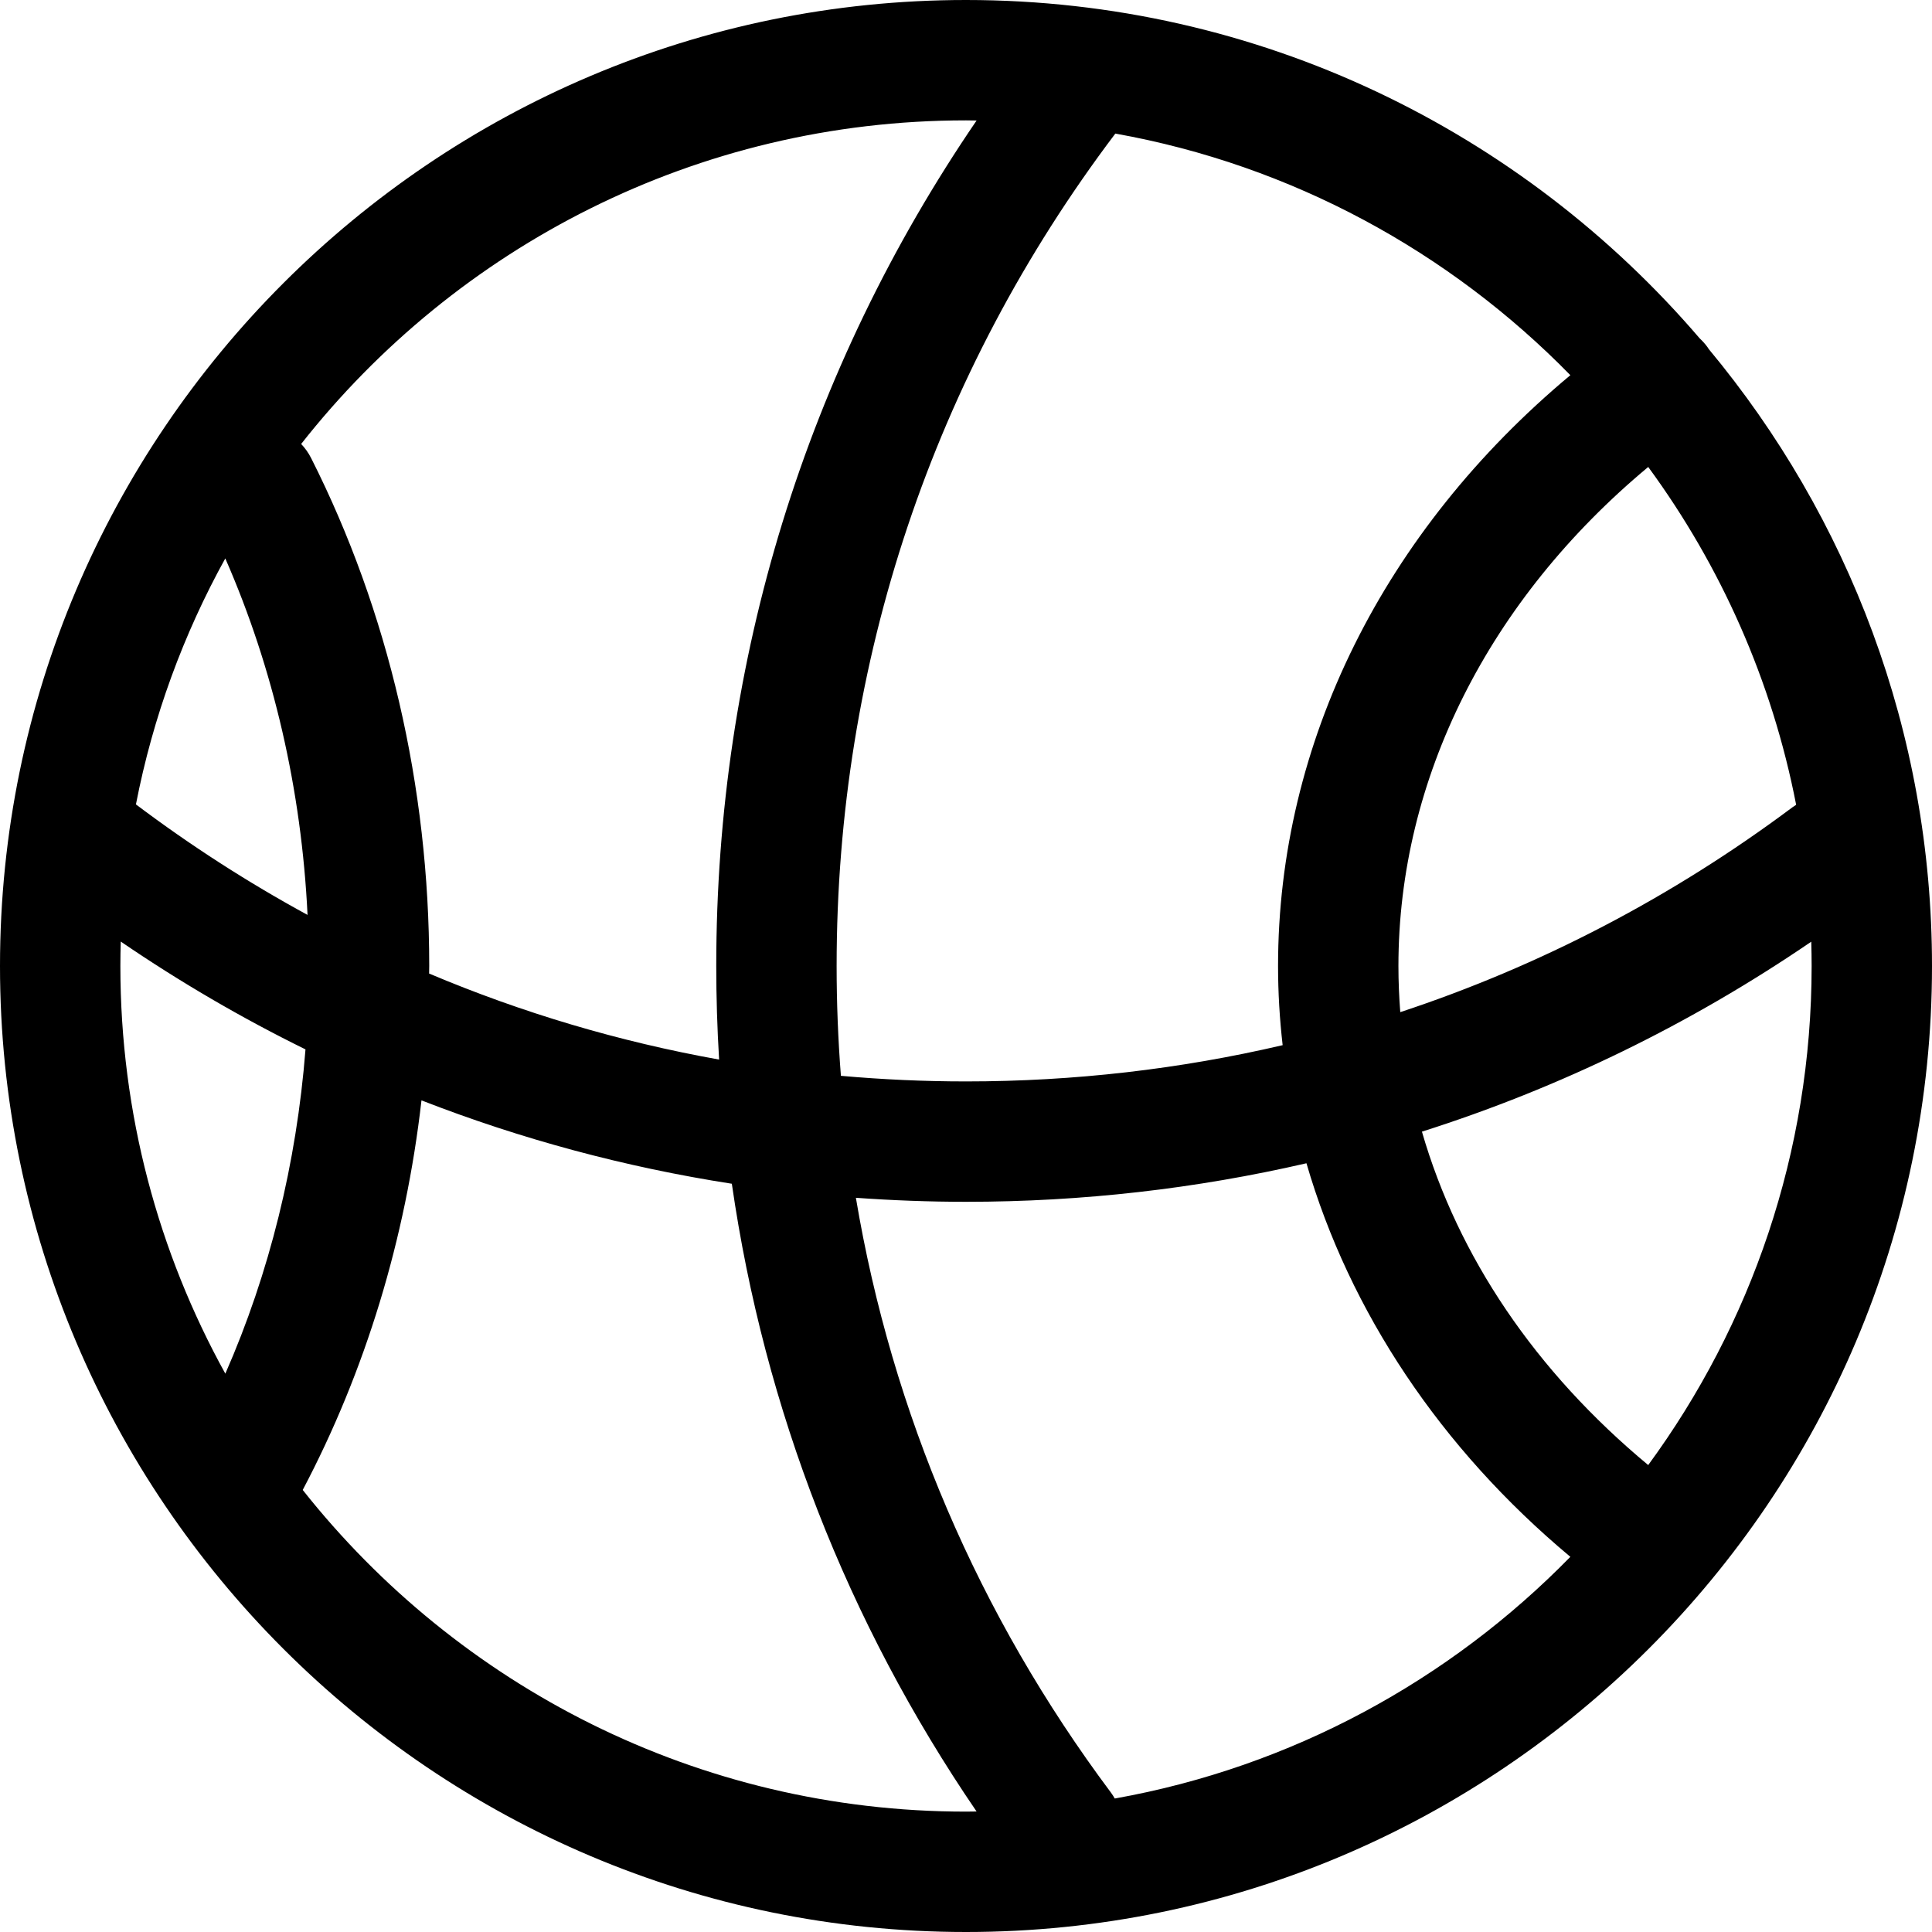 <?xml version="1.0" encoding="iso-8859-1"?>
<!-- Generator: Adobe Illustrator 18.0.0, SVG Export Plug-In . SVG Version: 6.00 Build 0)  -->
<!DOCTYPE svg PUBLIC "-//W3C//DTD SVG 1.1//EN" "http://www.w3.org/Graphics/SVG/1.1/DTD/svg11.dtd">
<svg version="1.1" id="Capa_1" xmlns="http://www.w3.org/2000/svg" xmlns:xlink="http://www.w3.org/1999/xlink" x="0px" y="0px"
	 viewBox="0 0 288.906 288.906" style="enable-background:new 0 0 288.906 288.906;" xml:space="preserve">
<g>
	<path d="M255.529,52.208c-0.057-0.085-0.105-0.173-0.166-0.257c-0.357-0.496-0.756-0.943-1.188-1.343
		C227.662,19.653,188.312,0,144.453,0C64.802,0,0,64.802,0,144.453s64.802,144.453,144.453,144.453s144.453-64.801,144.453-144.453
		C288.906,109.412,276.36,77.248,255.529,52.208z M209.117,144.453c0-27.988,13.514-54.771,37.354-74.624
		c10.815,14.745,18.513,31.909,22.12,50.518c-0.183,0.117-0.366,0.232-0.542,0.364c-18.023,13.467-37.771,23.745-58.656,30.643
		C209.216,149.067,209.117,146.767,209.117,144.453z M234.827,56.104c-27.896,23.275-43.71,54.984-43.71,88.349
		c0,3.968,0.238,7.918,0.687,11.839c-15.353,3.584-31.202,5.421-47.339,5.421c-6.289,0-12.531-0.287-18.718-0.837
		c-0.424-5.436-0.64-10.913-0.64-16.424c0-45.359,14.412-88.397,41.678-124.478C193.205,24.702,216.801,37.669,234.827,56.104z
		 M144.453,18c0.53,0,1.057,0.014,1.585,0.02c-25.5,37.325-38.931,80.798-38.931,126.432c0,4.688,0.145,9.354,0.427,13.994
		c-14.938-2.677-29.453-6.988-43.366-12.866c0.002-0.376,0.018-0.751,0.018-1.128c0-26.819-6.105-53.079-17.656-75.941
		c-0.402-0.797-0.91-1.504-1.494-2.121C68.209,36.943,104.161,18,144.453,18z M33.689,83.504
		c7.208,16.451,11.399,34.624,12.3,53.309c-8.876-4.833-17.45-10.344-25.663-16.525C22.87,107.199,27.436,94.824,33.689,83.504z
		 M18.057,140.799c8.878,6.064,18.104,11.445,27.625,16.124c-1.335,17.029-5.387,33.453-11.986,48.49
		C23.699,187.323,18,166.542,18,144.453C18,143.23,18.022,142.013,18.057,140.799z M45.269,222.803
		c9.377-17.772,15.391-37.571,17.758-58.257c14.931,5.813,30.462,9.989,46.41,12.468c4.854,33.657,17.248,65.542,36.597,93.871
		c-0.527,0.006-1.053,0.02-1.581,0.02C104.293,270.906,68.449,252.085,45.269,222.803z M166.701,268.945
		c-0.178-0.31-0.371-0.615-0.59-0.908c-19.823-26.529-32.731-56.792-38.124-88.922c5.457,0.391,10.95,0.599,16.478,0.599
		c17.345,0,34.384-1.953,50.898-5.763c6.443,22.156,20.039,42.63,39.463,58.853C216.781,251.257,193.155,264.23,166.701,268.945z
		 M246.469,219.081c-16.882-14.026-28.428-31.159-33.837-49.857c20.548-6.527,40.109-16.045,58.219-28.406
		c0.034,1.208,0.056,2.419,0.056,3.635C270.906,172.344,261.823,198.149,246.469,219.081z"/>
</g>
<g>
</g>
<g>
</g>
<g>
</g>
<g>
</g>
<g>
</g>
<g>
</g>
<g>
</g>
<g>
</g>
<g>
</g>
<g>
</g>
<g>
</g>
<g>
</g>
<g>
</g>
<g>
</g>
<g>
</g>
</svg>
